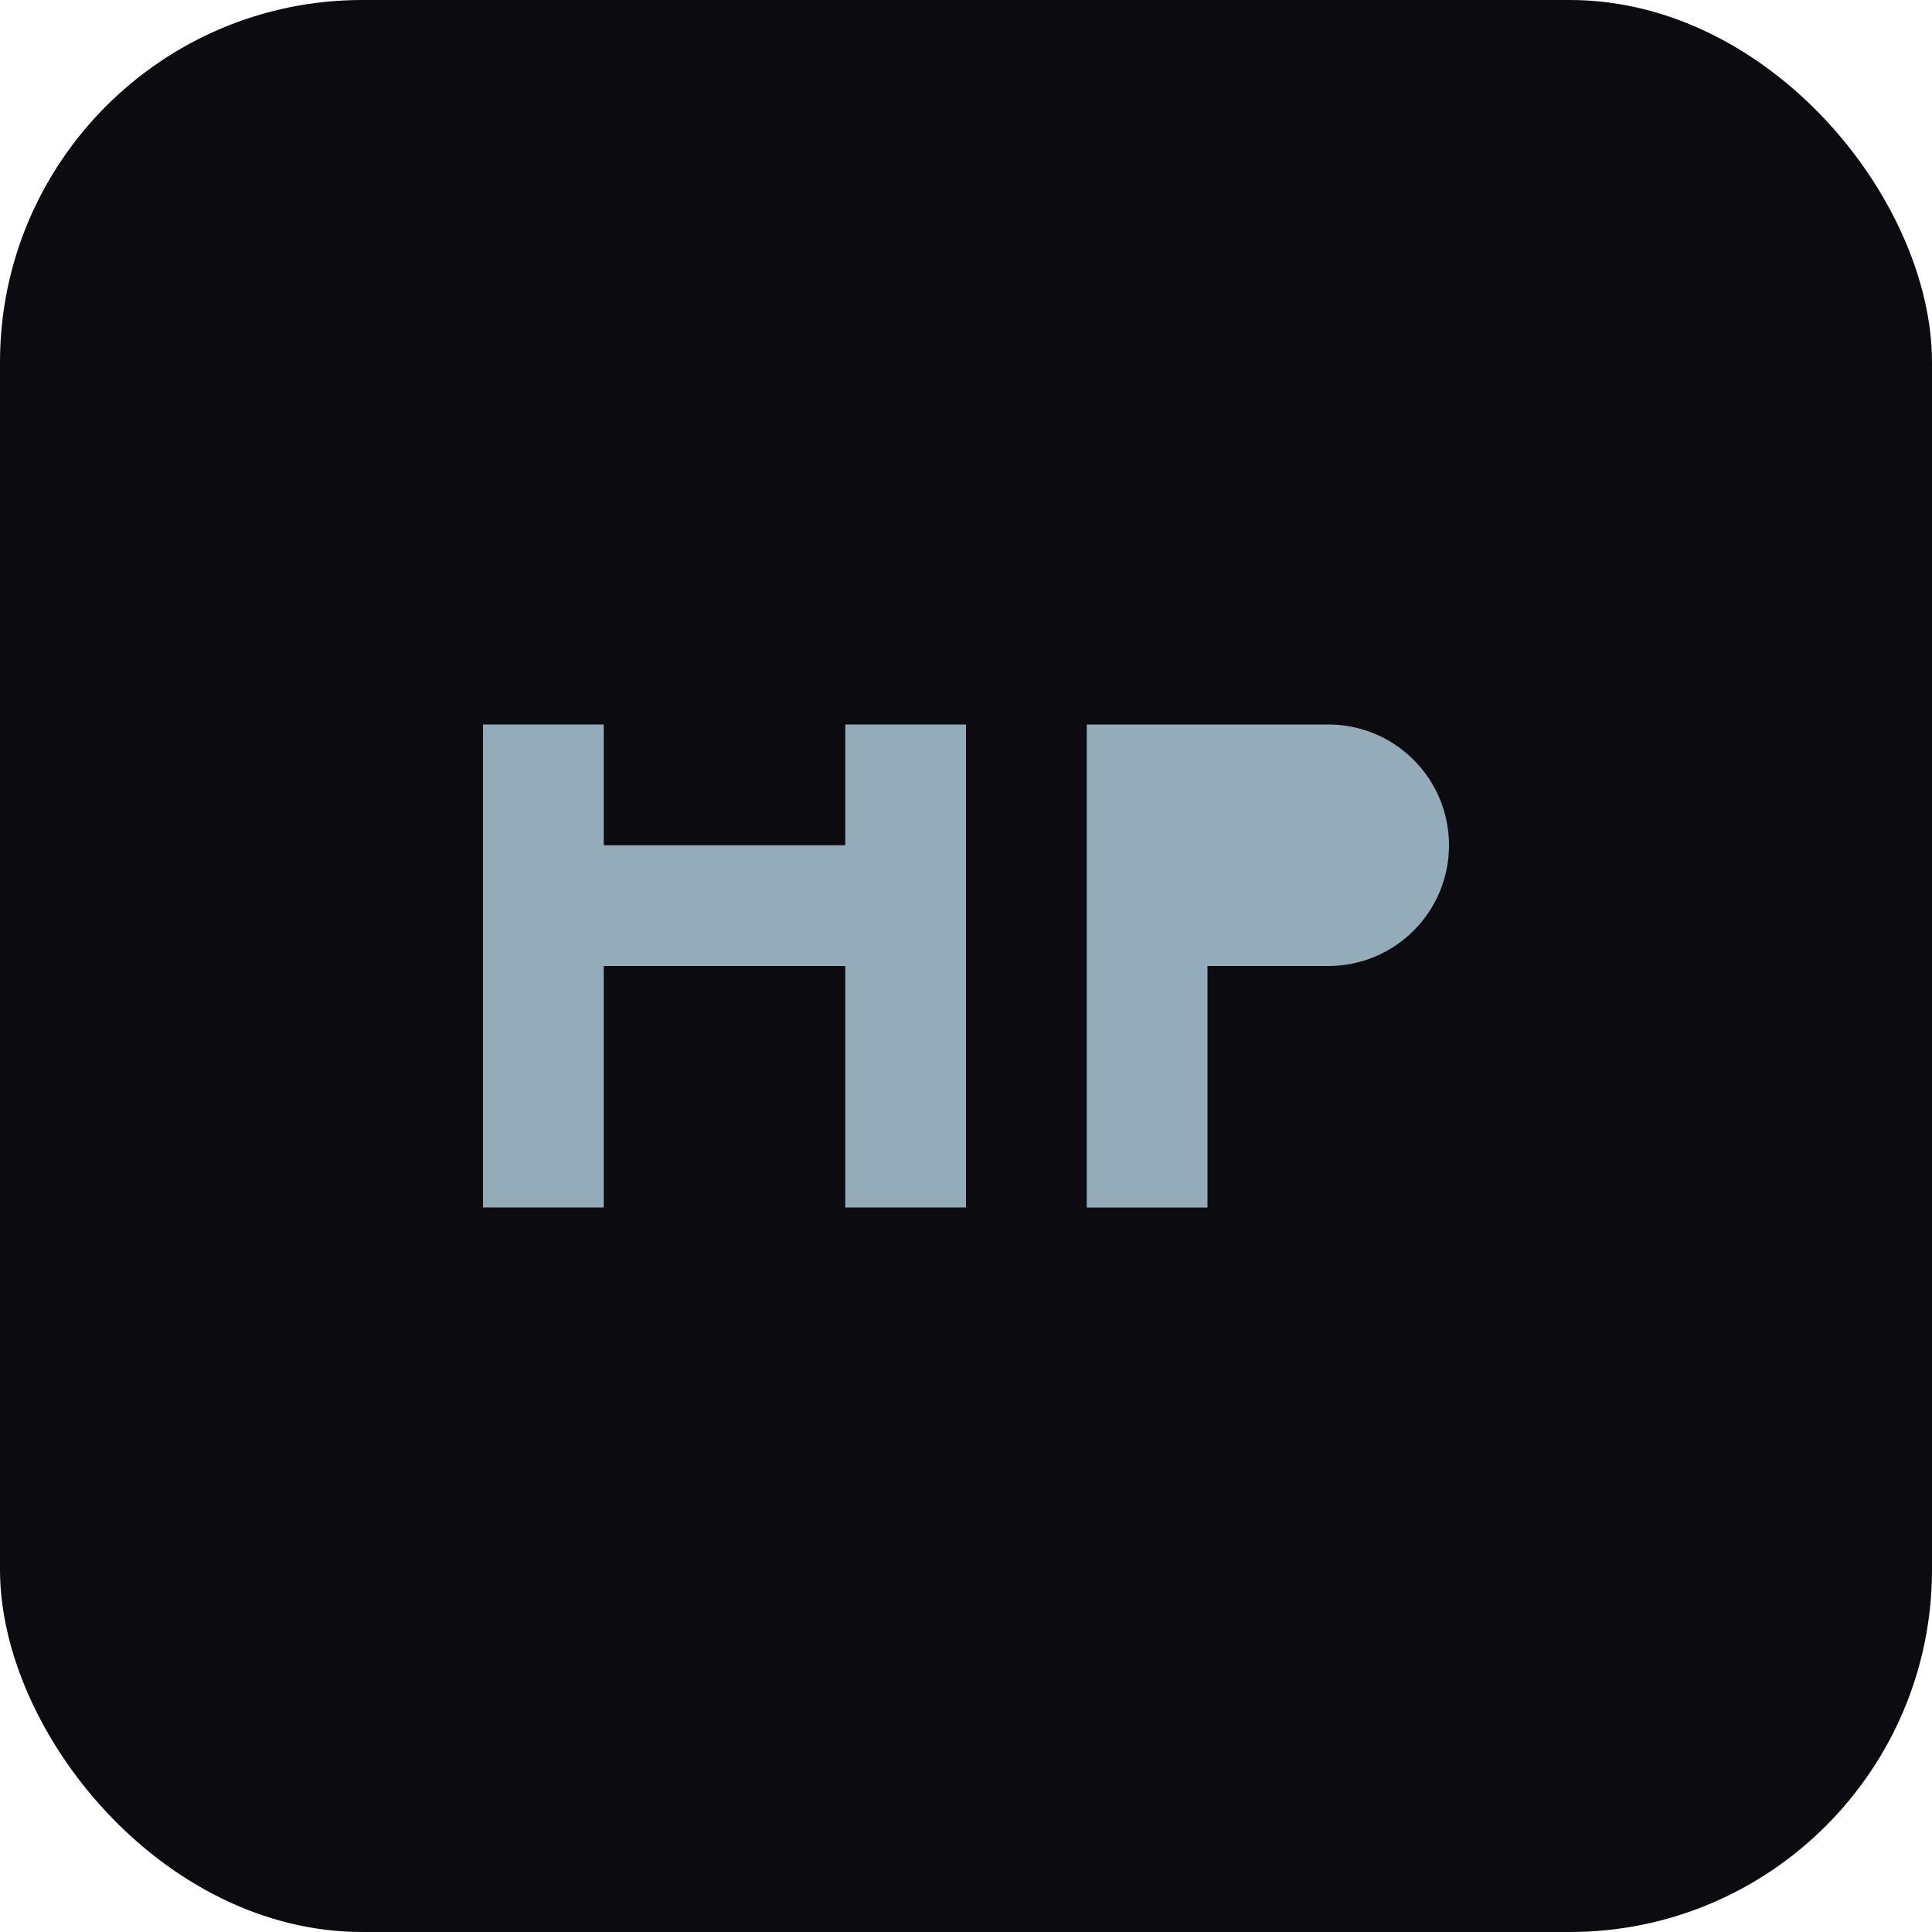 <svg width="32" height="32" viewBox="0 0 32 32" fill="none" xmlns="http://www.w3.org/2000/svg">
  <rect width="32" height="32" rx="6" fill="#0C0B10"/>
  <path d="M8 12V20H10V16H14V20H16V12H14V14H10V12H8Z" fill="#94ACBA"/>
  <path d="M18 12V20H20V16H22C23.105 16 24 15.105 24 14C24 12.895 23.105 12 22 12H18ZM20 14V14V14H22V14H20Z" fill="#94ACBA"/>
</svg>